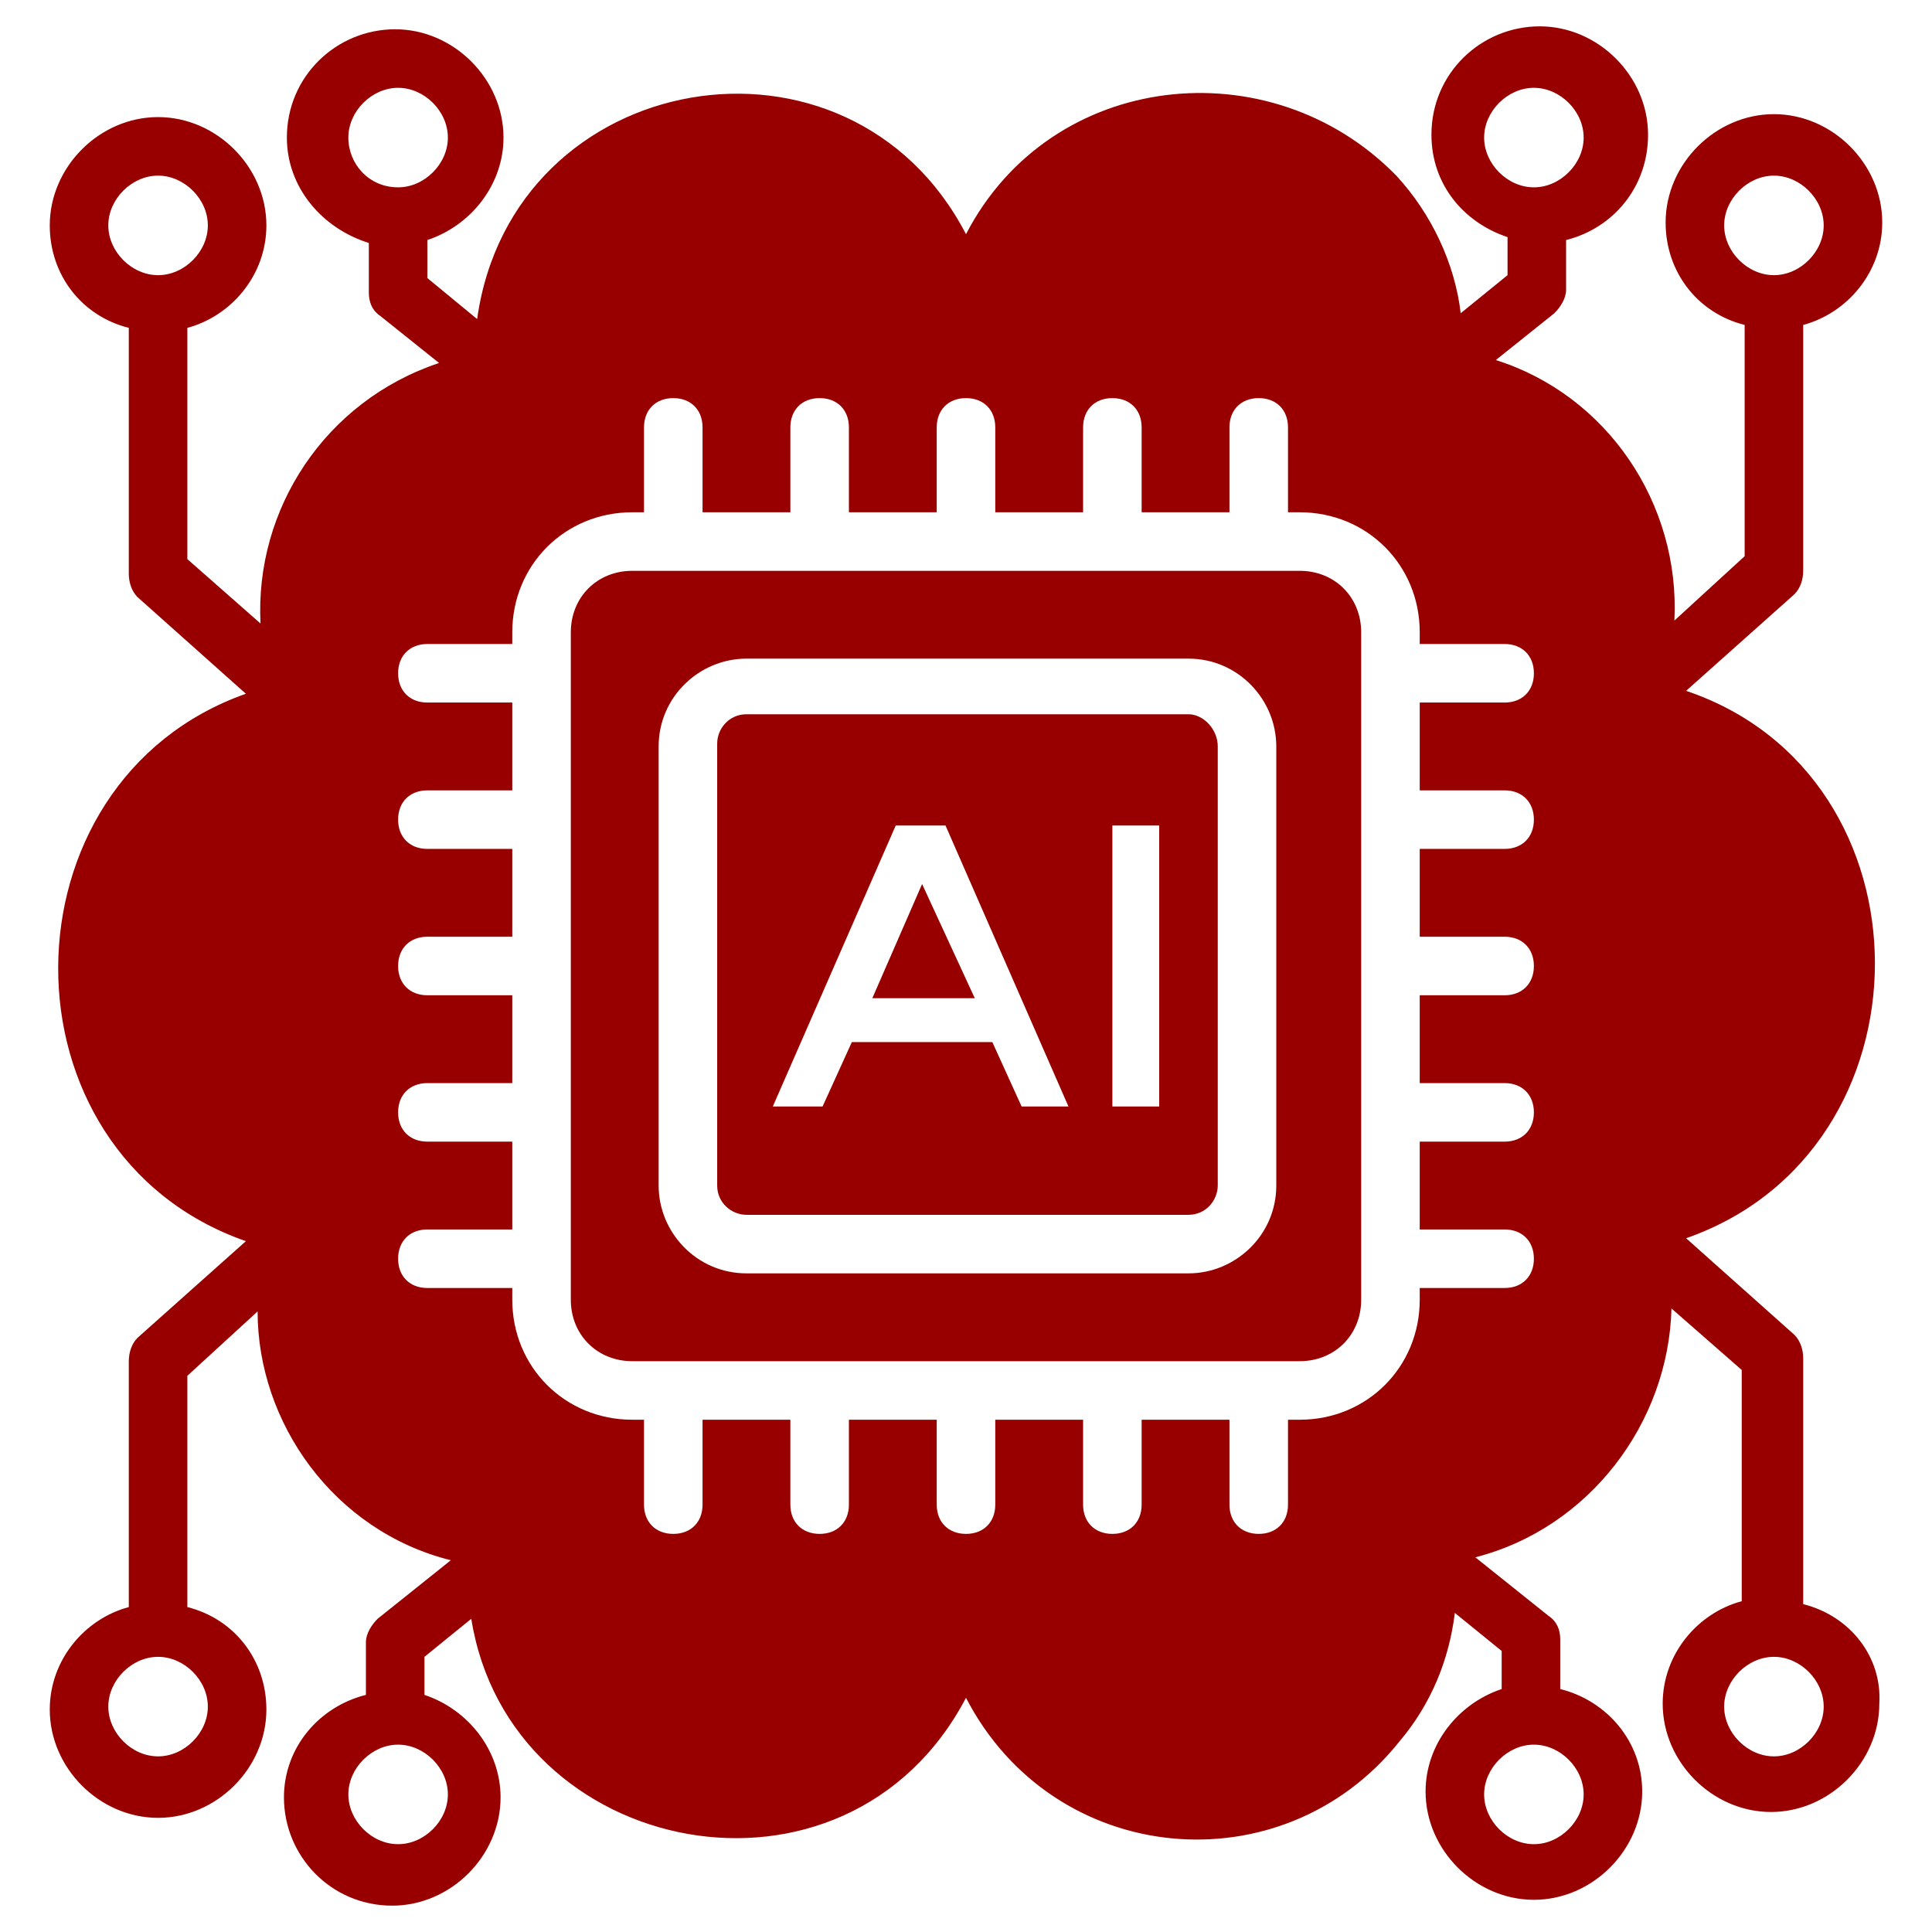 <svg xmlns="http://www.w3.org/2000/svg" xmlns:xlink="http://www.w3.org/1999/xlink" width="512" height="512" x="0" y="0" viewBox="0 0 66 66" style="enable-background:new 0 0 512 512" xml:space="preserve" class=""><g><path d="M61.6 54.8v-8.4c0-.3-.1-.6-.3-.8l-3.7-3.3c8.6-3 8.6-15.8 0-18.7l3.7-3.3c.2-.2.3-.5.3-.8v-8.4c1.5-.4 2.7-1.8 2.7-3.5 0-2-1.7-3.7-3.7-3.7s-3.7 1.7-3.7 3.7c0 1.7 1.1 3.1 2.7 3.5V19l-2.4 2.2c.2-4-2.3-7.7-6.1-8.9l2-1.6c.2-.2.4-.5.4-.8V8.2c1.6-.4 2.8-1.8 2.8-3.6 0-2-1.7-3.7-3.7-3.7s-3.7 1.6-3.7 3.7c0 1.7 1.1 3 2.6 3.5v1.3l-1.6 1.3c-.2-1.7-1-3.4-2.2-4.7C43.4 1.6 35.9 2.4 33 8c-4-7.7-15.5-5.7-16.7 2.9l-1.7-1.4V8.2c1.5-.5 2.6-1.9 2.6-3.5 0-2-1.7-3.7-3.7-3.7S9.8 2.6 9.8 4.7c0 1.7 1.2 3.1 2.8 3.6V10c0 .3.1.6.4.8l2 1.6c-3.9 1.3-6.3 5-6.1 8.9l-2.5-2.2v-7.9c1.5-.4 2.7-1.8 2.7-3.5 0-2-1.7-3.7-3.7-3.7S1.7 5.7 1.7 7.7c0 1.7 1.1 3.1 2.7 3.5v8.4c0 .3.1.6.3.8l3.7 3.3c-8.5 3-8.6 15.7 0 18.7l-3.7 3.3c-.2.2-.3.5-.3.8v8.4c-1.5.4-2.7 1.8-2.7 3.5 0 2 1.7 3.7 3.7 3.7s3.7-1.7 3.7-3.7c0-1.7-1.1-3.1-2.7-3.5V47l2.4-2.2c0 3.8 2.6 7.5 6.6 8.5l-2.5 2c-.2.2-.4.5-.4.8v1.8c-1.6.4-2.8 1.8-2.8 3.5 0 2 1.6 3.7 3.7 3.7 2 0 3.7-1.7 3.7-3.7 0-1.6-1.1-3-2.6-3.5v-1.3l1.6-1.3C17.4 63.5 28.9 65.8 33 58c3 5.8 10.8 6.5 14.8 1.5 1.1-1.3 1.7-2.8 1.9-4.4l1.6 1.3v1.3c-1.5.5-2.6 1.9-2.6 3.5 0 2 1.7 3.7 3.7 3.7s3.7-1.7 3.7-3.7c0-1.7-1.2-3.1-2.8-3.5V56c0-.3-.1-.6-.4-.8l-2.5-2c3.9-1 6.6-4.6 6.7-8.5l2.4 2.1v7.9c-1.5.4-2.7 1.8-2.7 3.5 0 2 1.7 3.7 3.7 3.7s3.7-1.7 3.7-3.7c.1-1.6-1-3-2.6-3.4zM58.9 7.7c0-.9.8-1.7 1.7-1.7s1.7.8 1.7 1.7-.8 1.7-1.7 1.7-1.7-.8-1.7-1.7zm-8.2-3c0-.9.8-1.7 1.7-1.7s1.7.8 1.7 1.7-.8 1.7-1.7 1.7-1.7-.8-1.7-1.7zm-38.8 0c0-.9.8-1.7 1.7-1.7s1.7.8 1.7 1.7-.8 1.7-1.7 1.7c-1 0-1.7-.8-1.7-1.7zm-8.2 3c0-.9.8-1.7 1.7-1.7s1.7.8 1.7 1.7-.8 1.7-1.7 1.7-1.7-.8-1.7-1.7zm3.4 50.6c0 .9-.8 1.7-1.7 1.7s-1.7-.8-1.7-1.7.8-1.7 1.7-1.7 1.7.8 1.7 1.7zm8.2 3c0 .9-.8 1.7-1.7 1.7s-1.7-.8-1.7-1.7.8-1.7 1.7-1.7 1.7.8 1.7 1.7zm38.8 0c0 .9-.8 1.7-1.7 1.7s-1.7-.8-1.7-1.7.8-1.7 1.7-1.7 1.7.8 1.7 1.7zM51.4 27c.6 0 1 .4 1 1s-.4 1-1 1h-2.9v3h2.9c.6 0 1 .4 1 1s-.4 1-1 1h-2.9v3h2.9c.6 0 1 .4 1 1s-.4 1-1 1h-2.9v3h2.9c.6 0 1 .4 1 1s-.4 1-1 1h-2.9v.4c0 2.3-1.8 4.1-4.1 4.1H44v2.9c0 .6-.4 1-1 1s-1-.4-1-1v-2.9h-3v2.9c0 .6-.4 1-1 1s-1-.4-1-1v-2.9h-3v2.9c0 .6-.4 1-1 1s-1-.4-1-1v-2.9h-3v2.9c0 .6-.4 1-1 1s-1-.4-1-1v-2.9h-3v2.9c0 .6-.4 1-1 1s-1-.4-1-1v-2.9h-.4c-2.3 0-4.1-1.8-4.1-4.1V44h-2.9c-.6 0-1-.4-1-1s.4-1 1-1h2.9v-3h-2.9c-.6 0-1-.4-1-1s.4-1 1-1h2.9v-3h-2.9c-.6 0-1-.4-1-1s.4-1 1-1h2.9v-3h-2.9c-.6 0-1-.4-1-1s.4-1 1-1h2.9v-3h-2.9c-.6 0-1-.4-1-1s.4-1 1-1h2.9v-.4c0-2.3 1.8-4.1 4.1-4.1h.4v-2.9c0-.6.4-1 1-1s1 .4 1 1v2.9h3v-2.9c0-.6.4-1 1-1s1 .4 1 1v2.9h3v-2.9c0-.6.4-1 1-1s1 .4 1 1v2.9h3v-2.9c0-.6.4-1 1-1s1 .4 1 1v2.9h3v-2.9c0-.6.4-1 1-1s1 .4 1 1v2.9h.4c2.3 0 4.1 1.8 4.1 4.1v.4h2.9c.6 0 1 .4 1 1s-.4 1-1 1h-2.9v3zm9.2 33c-.9 0-1.7-.8-1.7-1.7s.8-1.7 1.7-1.7 1.7.8 1.7 1.7-.8 1.7-1.7 1.7z" fill="#980000" opacity="1" data-original="#000000" class=""></path><path d="M44.4 19.5H21.6c-1.2 0-2.1.9-2.1 2.1v22.8c0 1.2.9 2.1 2.1 2.1h22.8c1.2 0 2.1-.9 2.1-2.1V21.6c0-1.2-.9-2.1-2.1-2.1zm-.8 21c0 1.7-1.4 3-3 3H25.5c-1.7 0-3-1.4-3-3v-15c0-1.7 1.4-3 3-3h15.1c1.7 0 3 1.4 3 3z" fill="#980000" opacity="1" data-original="#000000" class=""></path><path d="M40.6 24.4H25.5c-.6 0-1 .5-1 1v15.1c0 .6.5 1 1 1h15.1c.6 0 1-.5 1-1v-15c0-.6-.5-1.1-1-1.1zm-5.7 13.4-1-2.2h-4.8l-1 2.2h-1.7l4.2-9.6h1.7l4.2 9.6zm4.7 0H38v-9.6h1.6z" fill="#980000" opacity="1" data-original="#000000" class=""></path><path d="M29.8 34.1h3.5l-1.8-3.9z" fill="#980000" opacity="1" data-original="#000000" class=""></path></g></svg>